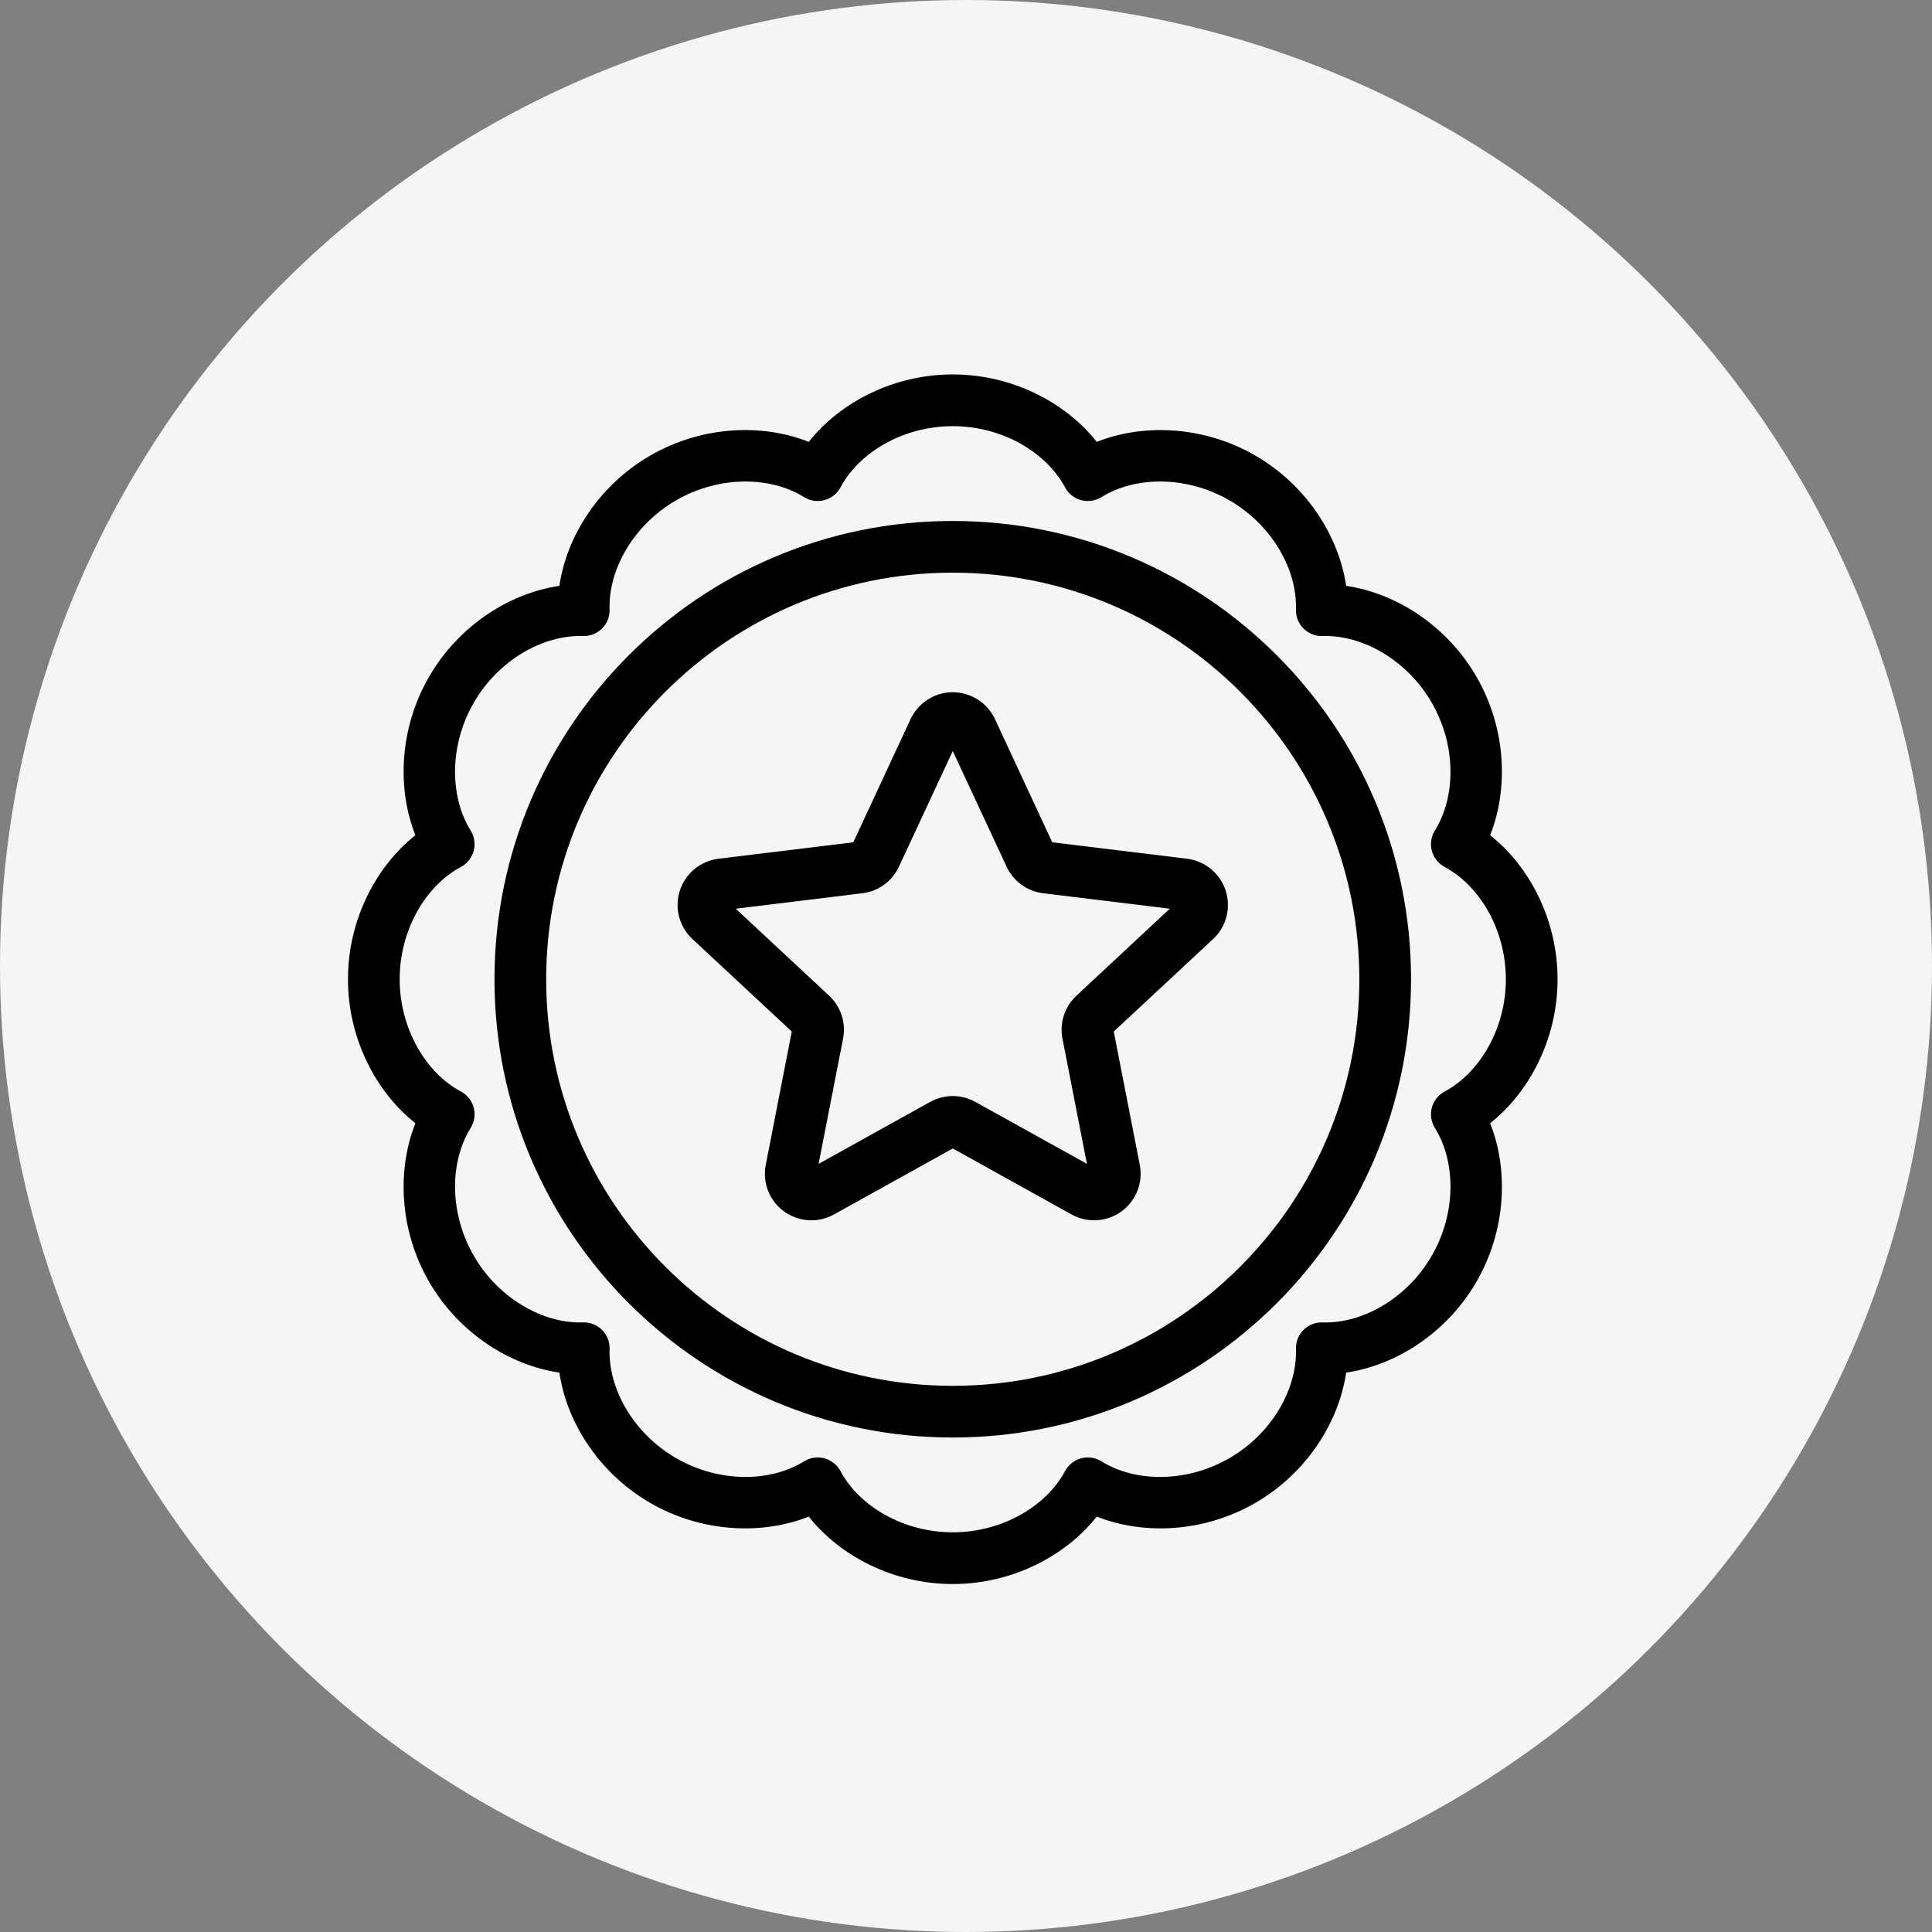 <svg width="73" height="73" viewBox="0 0 73 73" fill="none" xmlns="http://www.w3.org/2000/svg">
<rect x="0" y="0" width="73" height="73" fill="#808080" stroke="none"/>
<circle cx="36.5" cy="36.5" r="36.5" fill="#F5F5F6"/>
<path fill-rule="evenodd" clip-rule="evenodd" d="M30.559 16.696C28.81 15.999 26.527 16.083 24.574 17.21C22.622 18.337 21.408 20.273 21.136 22.137C19.273 22.408 17.337 23.622 16.21 25.574C15.083 27.527 14.999 29.81 15.696 31.559C14.218 32.726 13.148 34.745 13.148 37C13.148 39.255 14.218 41.274 15.696 42.441C14.999 44.19 15.083 46.473 16.21 48.426C17.337 50.378 19.273 51.592 21.137 51.864C21.408 53.727 22.622 55.663 24.574 56.79C26.527 57.917 28.81 58.001 30.559 57.304C31.726 58.782 33.745 59.852 36 59.852C38.255 59.852 40.274 58.782 41.441 57.304C43.19 58.001 45.473 57.917 47.426 56.79C49.378 55.663 50.592 53.727 50.864 51.863C52.727 51.592 54.663 50.378 55.79 48.426C56.917 46.473 57.001 44.19 56.304 42.441C57.782 41.274 58.852 39.255 58.852 37C58.852 34.745 57.782 32.726 56.304 31.559C57.001 29.81 56.917 27.527 55.79 25.574C54.663 23.622 52.727 22.408 50.863 22.136C50.592 20.273 49.378 18.337 47.426 17.21C45.473 16.083 43.19 15.999 41.441 16.696C40.274 15.218 38.255 14.148 36 14.148C33.745 14.148 31.726 15.218 30.559 16.696ZM30.381 18.783C30.494 18.854 30.621 18.901 30.753 18.921C30.885 18.94 31.02 18.933 31.149 18.898C31.279 18.863 31.399 18.803 31.504 18.719C31.609 18.636 31.695 18.532 31.758 18.414C32.466 17.089 34.133 16.102 36 16.102C37.867 16.102 39.534 17.089 40.242 18.414C40.305 18.532 40.392 18.636 40.496 18.719C40.601 18.802 40.721 18.863 40.851 18.898C40.98 18.932 41.115 18.94 41.247 18.92C41.379 18.901 41.506 18.854 41.62 18.783C42.895 17.989 44.832 17.968 46.449 18.902C48.066 19.835 49.016 21.524 48.967 23.025C48.962 23.159 48.985 23.292 49.034 23.416C49.083 23.541 49.157 23.654 49.252 23.748C49.346 23.843 49.459 23.917 49.584 23.966C49.708 24.015 49.841 24.038 49.975 24.033C51.476 23.984 53.165 24.934 54.098 26.551C55.032 28.168 55.011 30.105 54.217 31.381C54.146 31.494 54.099 31.621 54.08 31.753C54.06 31.885 54.067 32.02 54.102 32.149C54.136 32.279 54.197 32.399 54.281 32.504C54.364 32.609 54.468 32.695 54.586 32.758C55.911 33.466 56.898 35.133 56.898 37C56.898 38.867 55.911 40.534 54.586 41.242C54.468 41.305 54.364 41.392 54.281 41.496C54.198 41.601 54.137 41.721 54.102 41.851C54.068 41.98 54.06 42.115 54.08 42.247C54.099 42.379 54.146 42.506 54.217 42.62C55.011 43.895 55.032 45.832 54.098 47.449C53.165 49.066 51.476 50.016 49.975 49.967C49.841 49.962 49.708 49.985 49.584 50.034C49.459 50.083 49.346 50.157 49.252 50.252C49.157 50.346 49.083 50.459 49.034 50.584C48.985 50.708 48.962 50.841 48.967 50.975C49.016 52.476 48.066 54.165 46.449 55.098C44.832 56.032 42.895 56.011 41.62 55.217C41.506 55.146 41.379 55.099 41.247 55.08C41.115 55.06 40.98 55.067 40.851 55.102C40.721 55.136 40.601 55.197 40.496 55.281C40.391 55.364 40.305 55.468 40.242 55.586C39.534 56.911 37.867 57.898 36 57.898C34.133 57.898 32.466 56.911 31.758 55.586C31.695 55.468 31.608 55.364 31.504 55.281C31.399 55.198 31.279 55.137 31.149 55.102C31.02 55.068 30.885 55.06 30.753 55.08C30.621 55.099 30.494 55.146 30.381 55.217C29.105 56.011 27.168 56.032 25.551 55.098C23.934 54.165 22.984 52.476 23.033 50.975C23.038 50.841 23.015 50.708 22.966 50.584C22.917 50.459 22.843 50.346 22.748 50.252C22.654 50.157 22.541 50.083 22.416 50.034C22.292 49.985 22.159 49.962 22.025 49.967C20.524 50.016 18.835 49.066 17.902 47.449C16.968 45.832 16.989 43.895 17.783 42.62C17.854 42.506 17.901 42.379 17.921 42.247C17.94 42.115 17.933 41.98 17.898 41.851C17.863 41.721 17.803 41.601 17.719 41.496C17.636 41.391 17.532 41.305 17.414 41.242C16.089 40.534 15.102 38.867 15.102 37C15.102 35.133 16.089 33.466 17.414 32.758C17.532 32.695 17.636 32.608 17.719 32.504C17.802 32.399 17.863 32.279 17.898 32.149C17.932 32.02 17.94 31.885 17.92 31.753C17.901 31.621 17.854 31.494 17.783 31.381C16.989 30.105 16.968 28.168 17.902 26.551C18.835 24.934 20.524 23.984 22.025 24.033C22.159 24.038 22.292 24.015 22.416 23.966C22.541 23.917 22.654 23.843 22.748 23.748C22.843 23.654 22.917 23.541 22.966 23.416C23.015 23.292 23.038 23.159 23.033 23.025C22.984 21.524 23.934 19.835 25.551 18.902C27.168 17.968 29.105 17.989 30.381 18.783Z" fill="black"/>
<path fill-rule="evenodd" clip-rule="evenodd" d="M36 19.685C26.443 19.685 18.684 27.443 18.684 37C18.684 46.557 26.443 54.316 36 54.316C45.557 54.316 53.316 46.557 53.316 37C53.316 27.443 45.557 19.685 36 19.685ZM36 21.638C44.479 21.638 51.362 28.521 51.362 37C51.362 45.479 44.479 52.363 36 52.363C27.521 52.363 20.637 45.479 20.637 37C20.637 28.521 27.521 21.638 36 21.638Z" fill="black"/>
<path fill-rule="evenodd" clip-rule="evenodd" d="M32.241 31.826L27.146 32.447C26.814 32.488 26.5 32.623 26.242 32.836C25.984 33.049 25.792 33.331 25.688 33.649C25.585 33.968 25.574 34.309 25.658 34.633C25.742 34.957 25.916 35.251 26.161 35.479L29.917 38.976L28.934 44.014C28.87 44.343 28.9 44.683 29.023 44.995C29.145 45.307 29.354 45.577 29.625 45.774C29.896 45.971 30.218 46.086 30.552 46.106C30.887 46.127 31.22 46.05 31.512 45.887L36 43.395L40.487 45.887C40.78 46.05 41.113 46.126 41.447 46.106C41.782 46.085 42.103 45.97 42.374 45.773C42.645 45.576 42.854 45.306 42.977 44.994C43.099 44.683 43.13 44.343 43.066 44.014L42.083 38.976L45.839 35.479C46.084 35.25 46.258 34.957 46.341 34.633C46.425 34.309 46.414 33.968 46.311 33.65C46.207 33.332 46.015 33.05 45.757 32.837C45.499 32.624 45.186 32.489 44.854 32.447L39.759 31.826L37.594 27.172C37.453 26.869 37.227 26.612 36.945 26.432C36.663 26.252 36.335 26.156 36 26.156C35.665 26.156 35.337 26.252 35.055 26.432C34.773 26.612 34.547 26.869 34.406 27.172L32.241 31.826ZM36 28.377L38.034 32.748C38.16 33.019 38.353 33.253 38.595 33.429C38.836 33.604 39.118 33.715 39.415 33.751L44.201 34.335L40.673 37.621C40.454 37.824 40.291 38.08 40.199 38.364C40.106 38.648 40.087 38.951 40.145 39.244L41.069 43.976L36.853 41.635C36.592 41.49 36.298 41.414 36 41.414C35.702 41.414 35.408 41.49 35.147 41.635L30.931 43.976L31.855 39.244C31.913 38.951 31.894 38.648 31.802 38.364C31.709 38.08 31.546 37.824 31.327 37.621L27.799 34.335L32.585 33.751C32.882 33.715 33.164 33.604 33.405 33.429C33.647 33.253 33.84 33.019 33.966 32.748L36 28.377Z" fill="black"/>
</svg>
